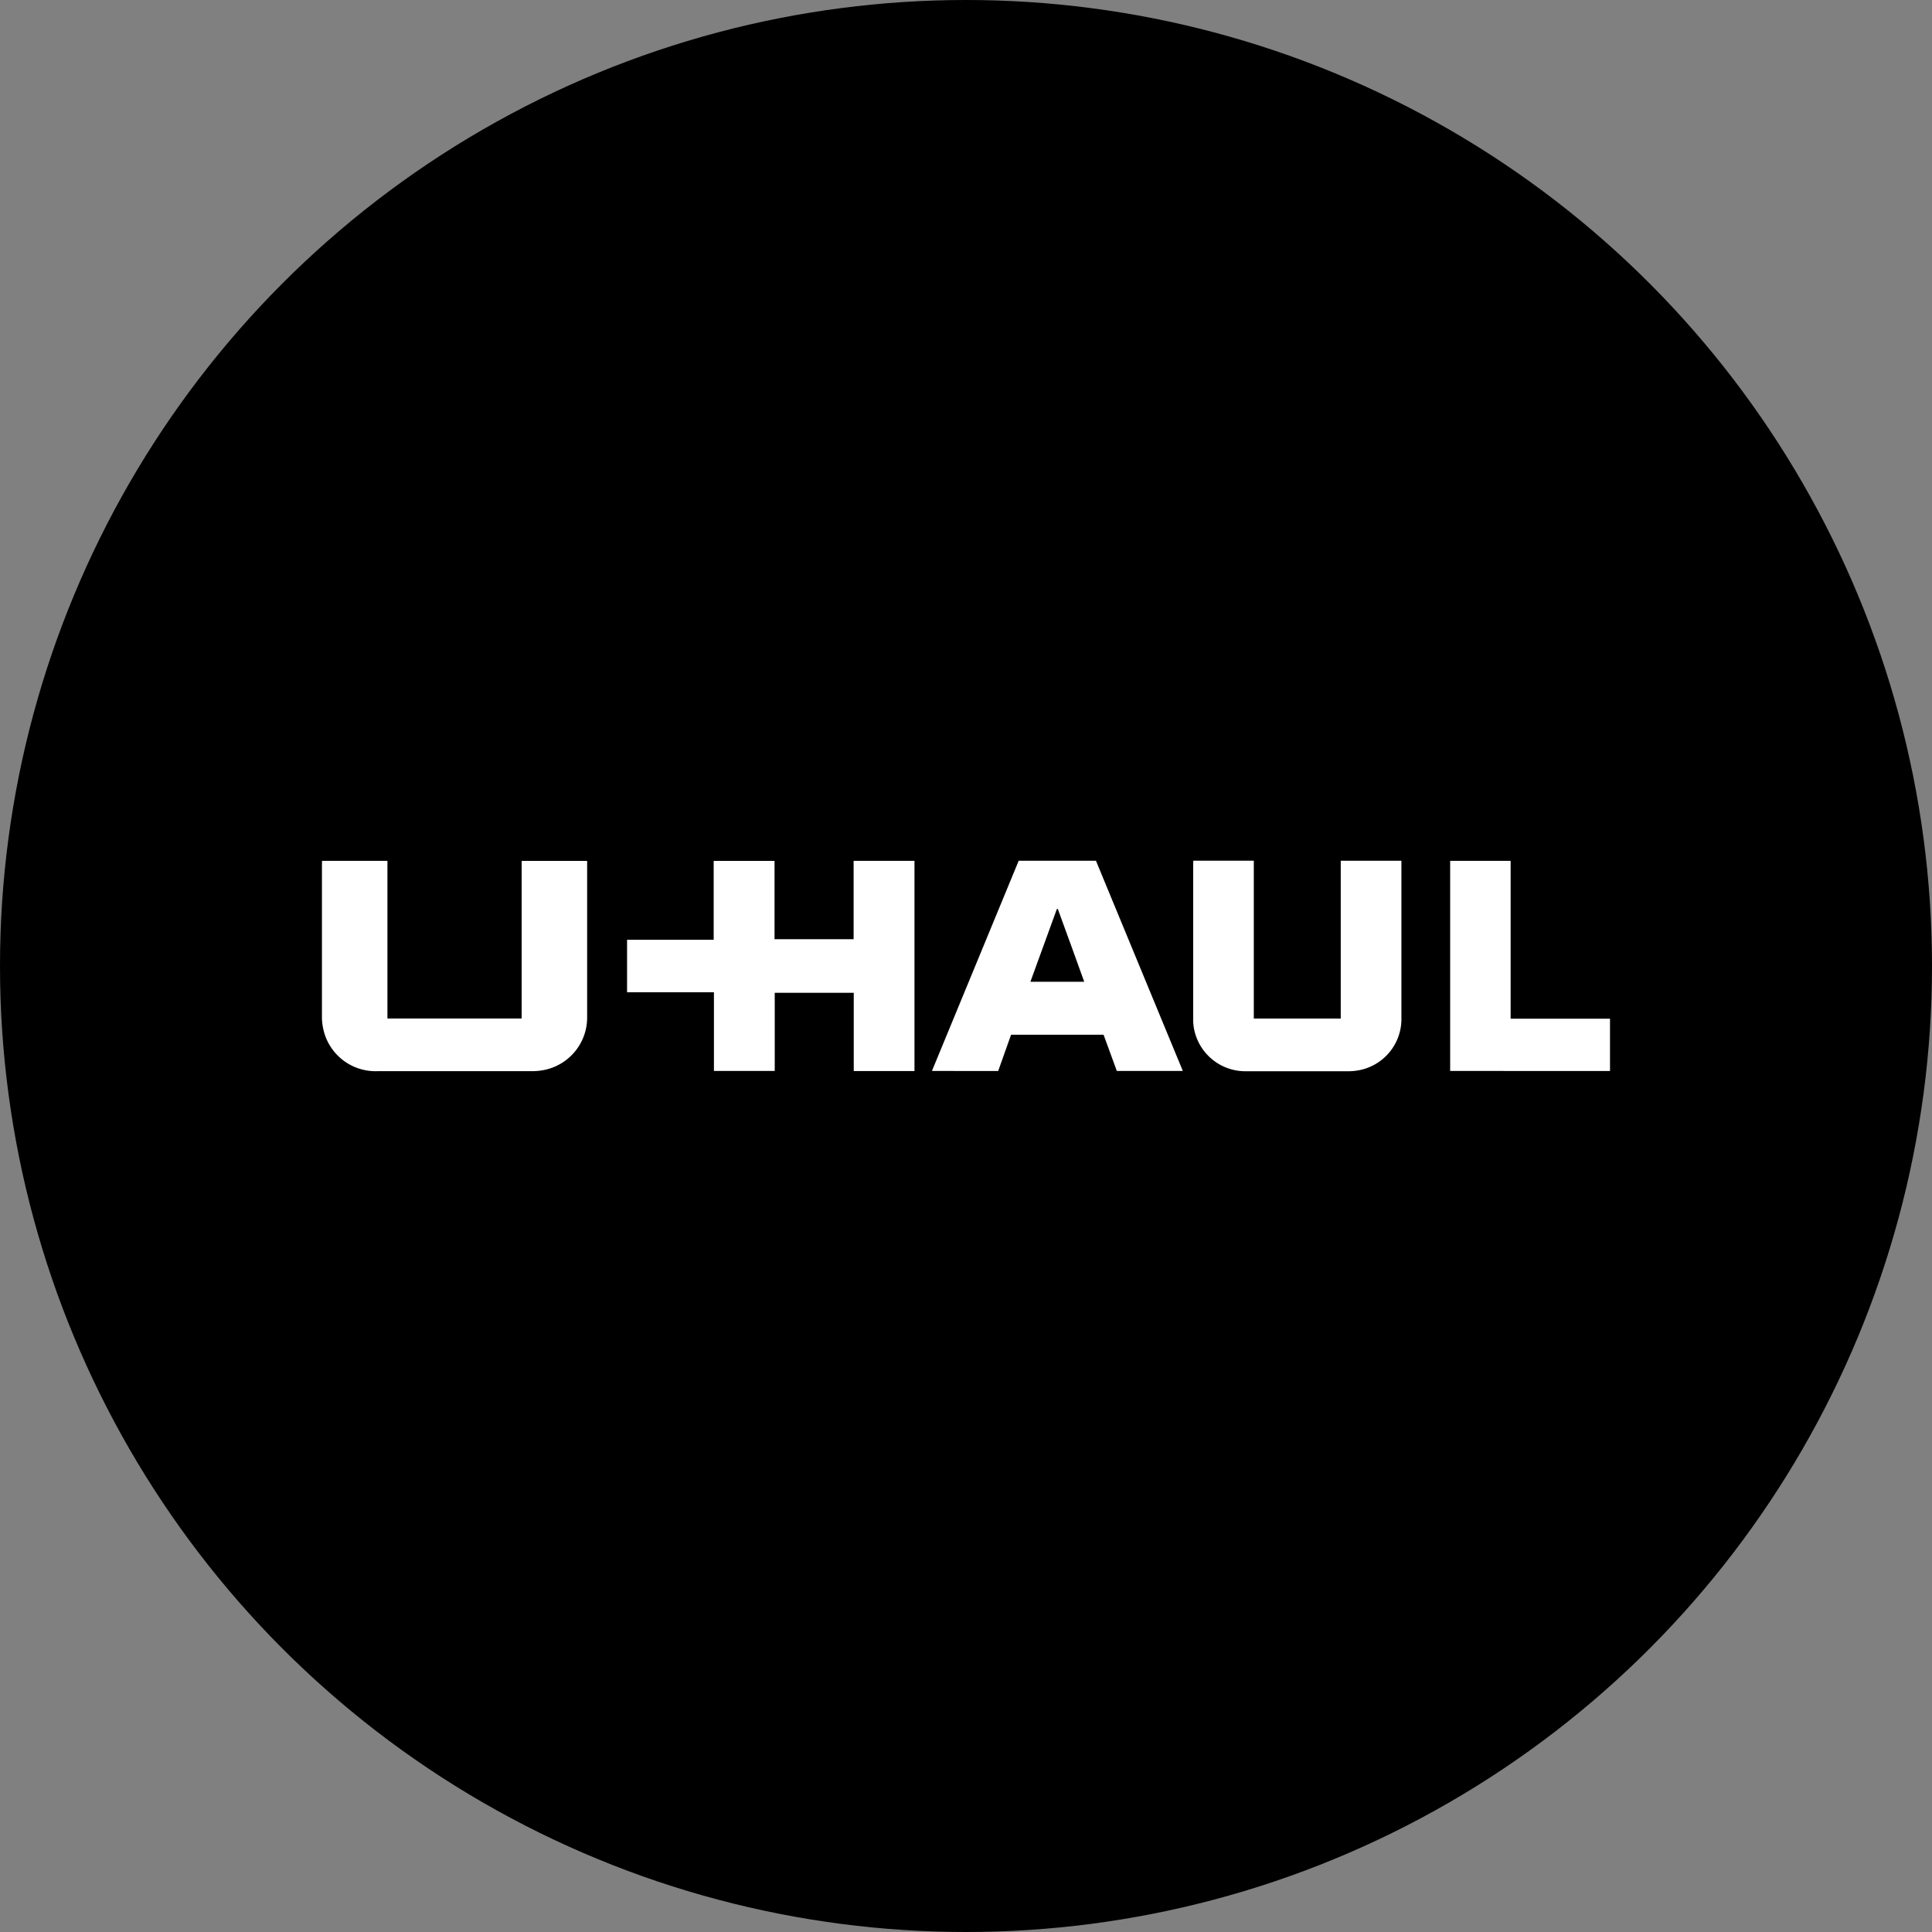 <?xml version='1.0' encoding='utf-8'?>
<svg xmlns="http://www.w3.org/2000/svg" id="Layer_1" data-name="Layer 1" viewBox="0 0 300 300" width="300" height="300"><rect x="0" y="0" width="300" height="300" fill="#808080" stroke="none"/><defs><clipPath id="bz_circular_clip"><circle cx="150.0" cy="150.0" r="150.0" /></clipPath></defs><g clip-path="url(#bz_circular_clip)"><rect x="-1.5" y="-1.5" width="303" height="303" /><path d="M132.57,166.31V154.16H120.3V166.3h-9.44V154.08H97.37v-8.15h13.45V133.68h9.45v12.16h12.28V133.67H142v32.64Z" fill="#fff" /><path d="M50,133.67H60.16v24.48H81V133.68H91.17c0,.21,0,.41,0,.61,0,7.83,0,15.67,0,23.5a8.31,8.31,0,0,1-6.33,8.28,9.46,9.46,0,0,1-2.31.26q-12,0-23.9,0a8.3,8.3,0,0,1-8.4-6.4,9,9,0,0,1-.24-2.07q0-11.82,0-23.63C50,134.06,50,133.88,50,133.67Z" fill="#fff" /><path d="M185.3,133.65h9.39v24.51h13.5v-24.5h9.42c0,.22,0,.43,0,.65q0,11.85,0,23.69a8.1,8.1,0,0,1-6.9,8.24,8.79,8.79,0,0,1-1.54.1H193.63a8.12,8.12,0,0,1-8.29-7,7.58,7.58,0,0,1-.06-1.17q0-12,0-23.93C185.28,134.06,185.29,133.88,185.3,133.65Z" fill="#fff" /><path d="M183.67,166.3H173.42l-2.06-5.63H157l-2,5.63H144.71l13.47-32.64h12Zm-19.41-25.15-.15,0L160,152.45h8.36C167,148.64,165.62,144.9,164.26,141.15Z" fill="#fff" /><path d="M234.57,158.18H250v8.12H225.18V133.67h9.39Z" fill="#fff" /></g></svg>
